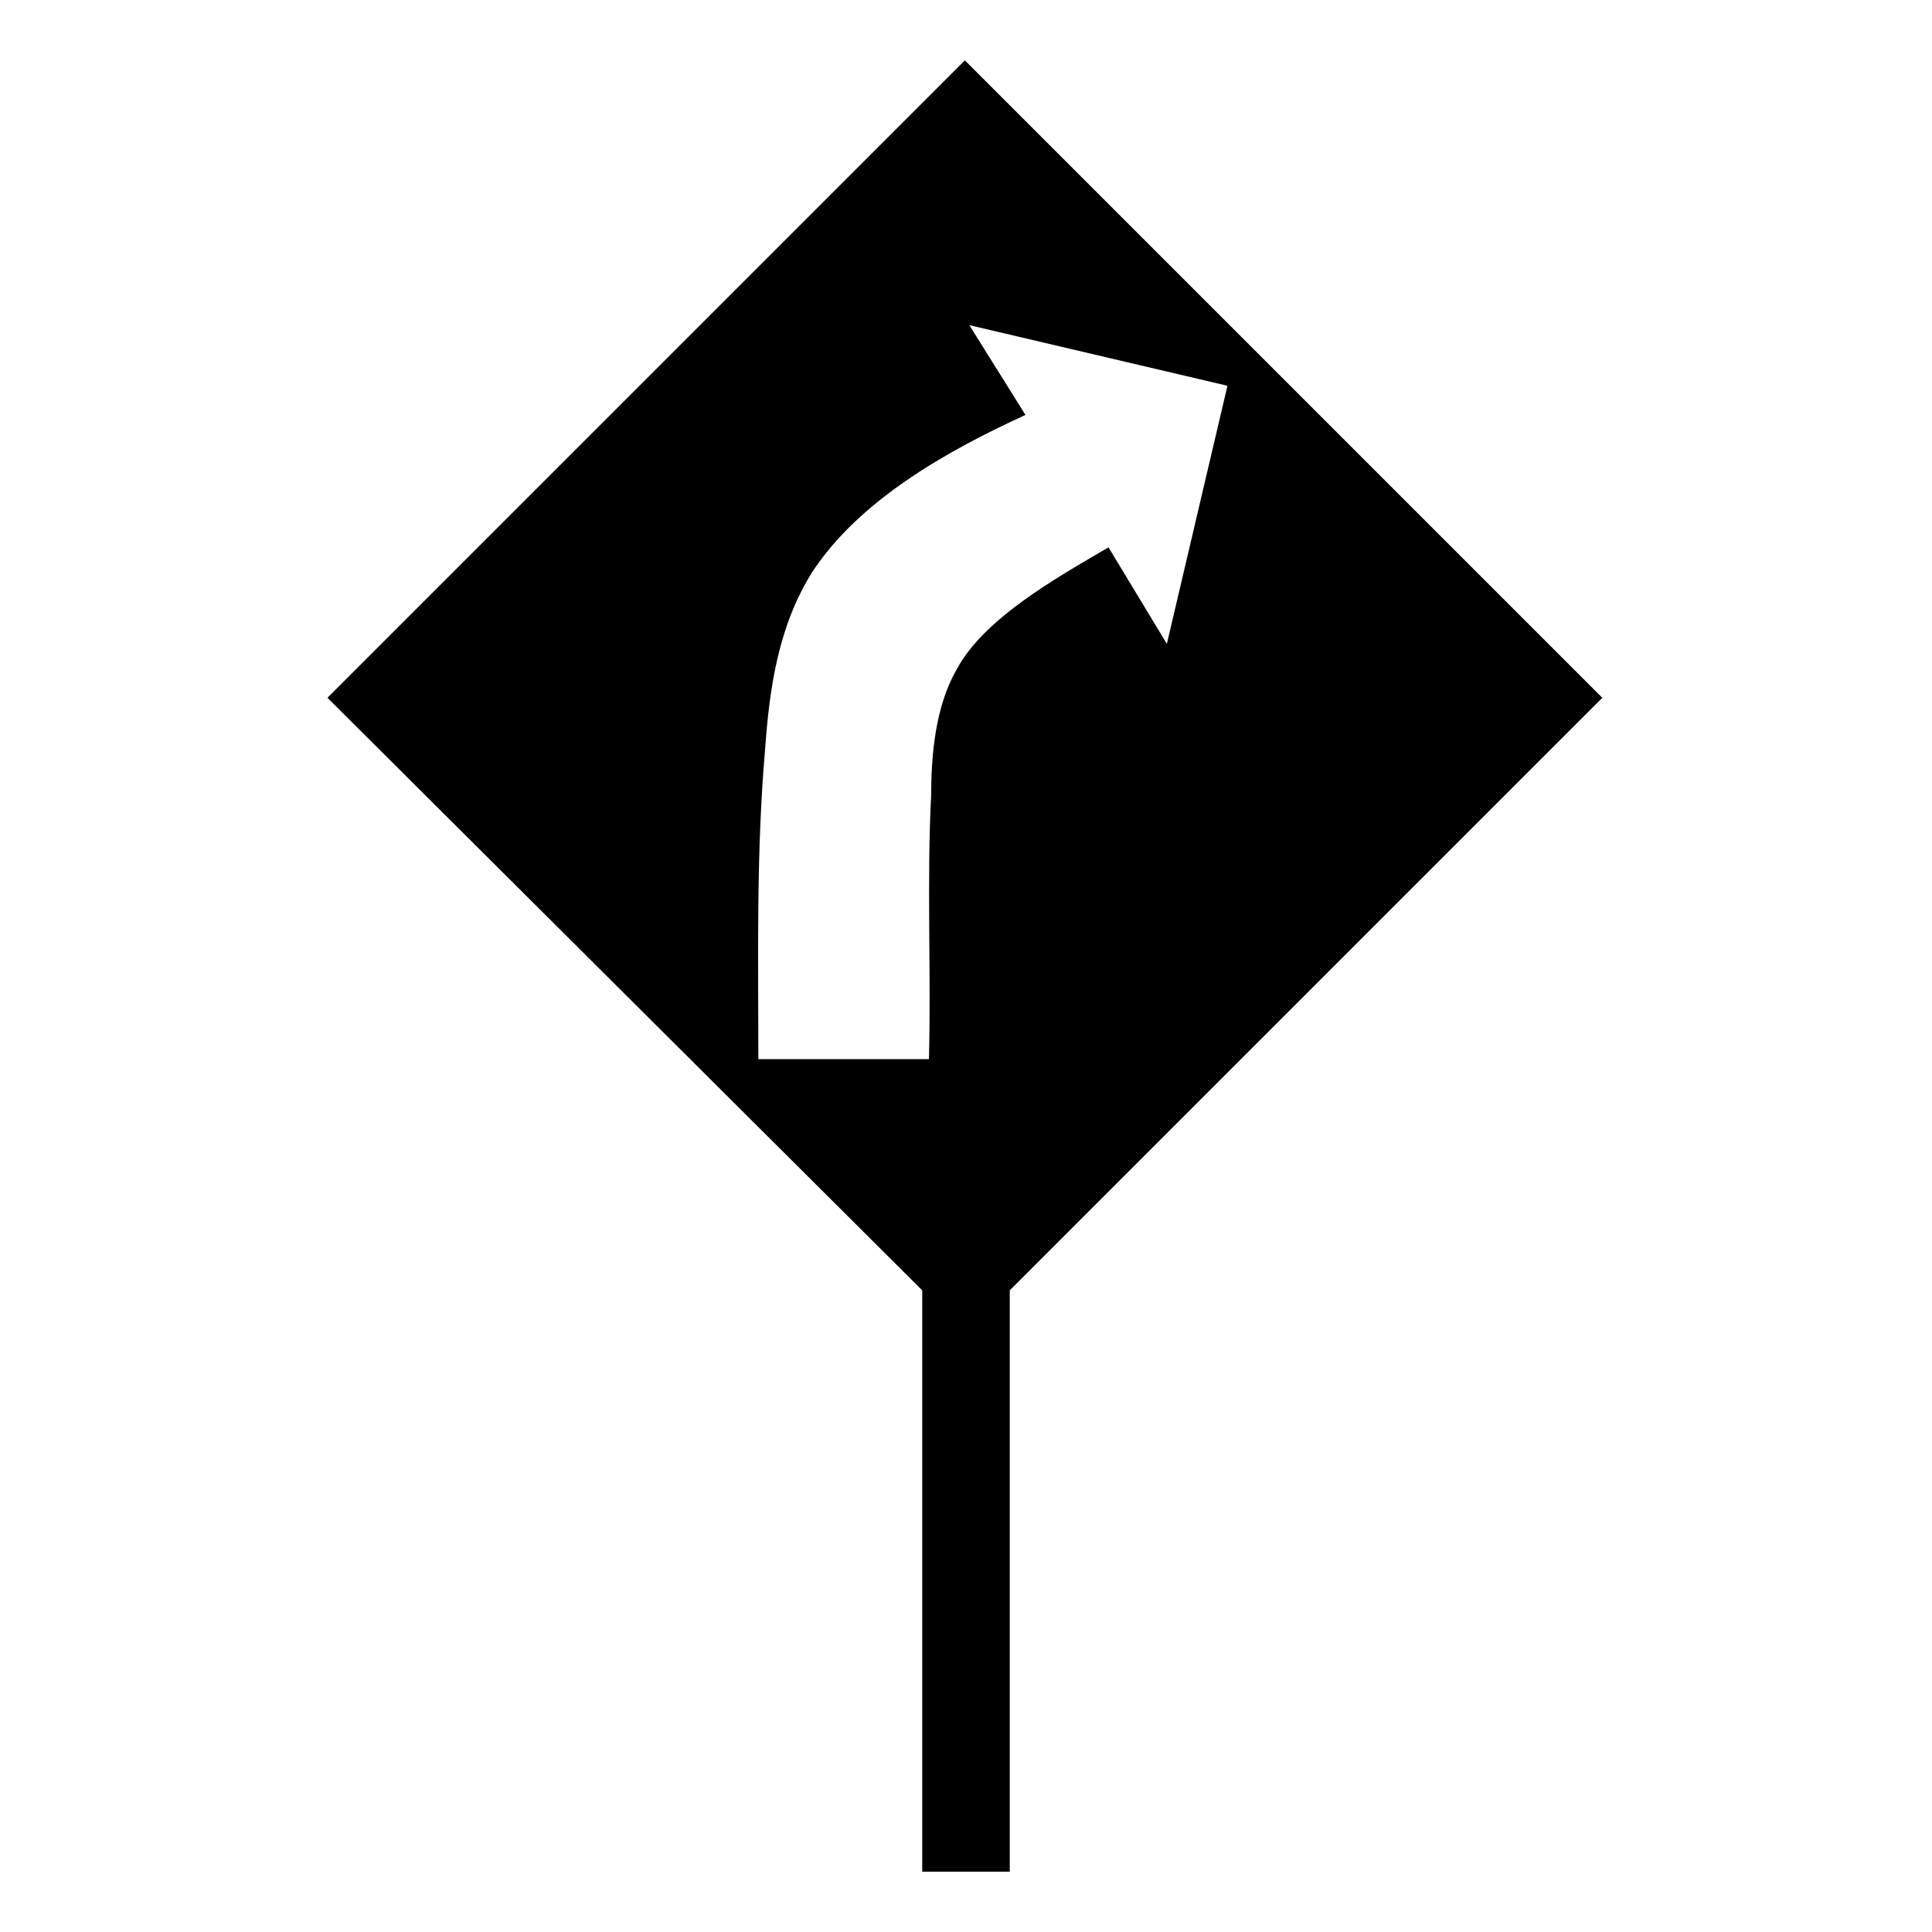 <?xml version="1.0" encoding="UTF-8"?>
<!-- Uploaded to: ICON Repo, www.svgrepo.com, Generator: ICON Repo Mixer Tools -->
<svg fill="#000000" width="800px" height="800px" version="1.1" viewBox="144 144 512 512" xmlns="http://www.w3.org/2000/svg">
 <path d="m399.7 159.99 168.93 168.93-157.03 157.03v154.06h-23.199v-154.06l-157.62-157.03 168.93-168.93zm38.066 129.07c-14.277 8.328-33.309 19.035-40.449 32.715-5.352 9.516-6.543 22.008-6.543 32.715-1.191 23.199 0 46.992-0.594 70.188h-45.207c0-27.363-0.594-54.723 1.785-82.086 1.191-16.656 3.57-32.715 12.492-46.992 12.492-19.035 35.688-32.121 56.508-41.637l-14.871-23.793 68.402 16.059-16.059 68.402-15.465-25.578z" fill-rule="evenodd"/>
</svg>